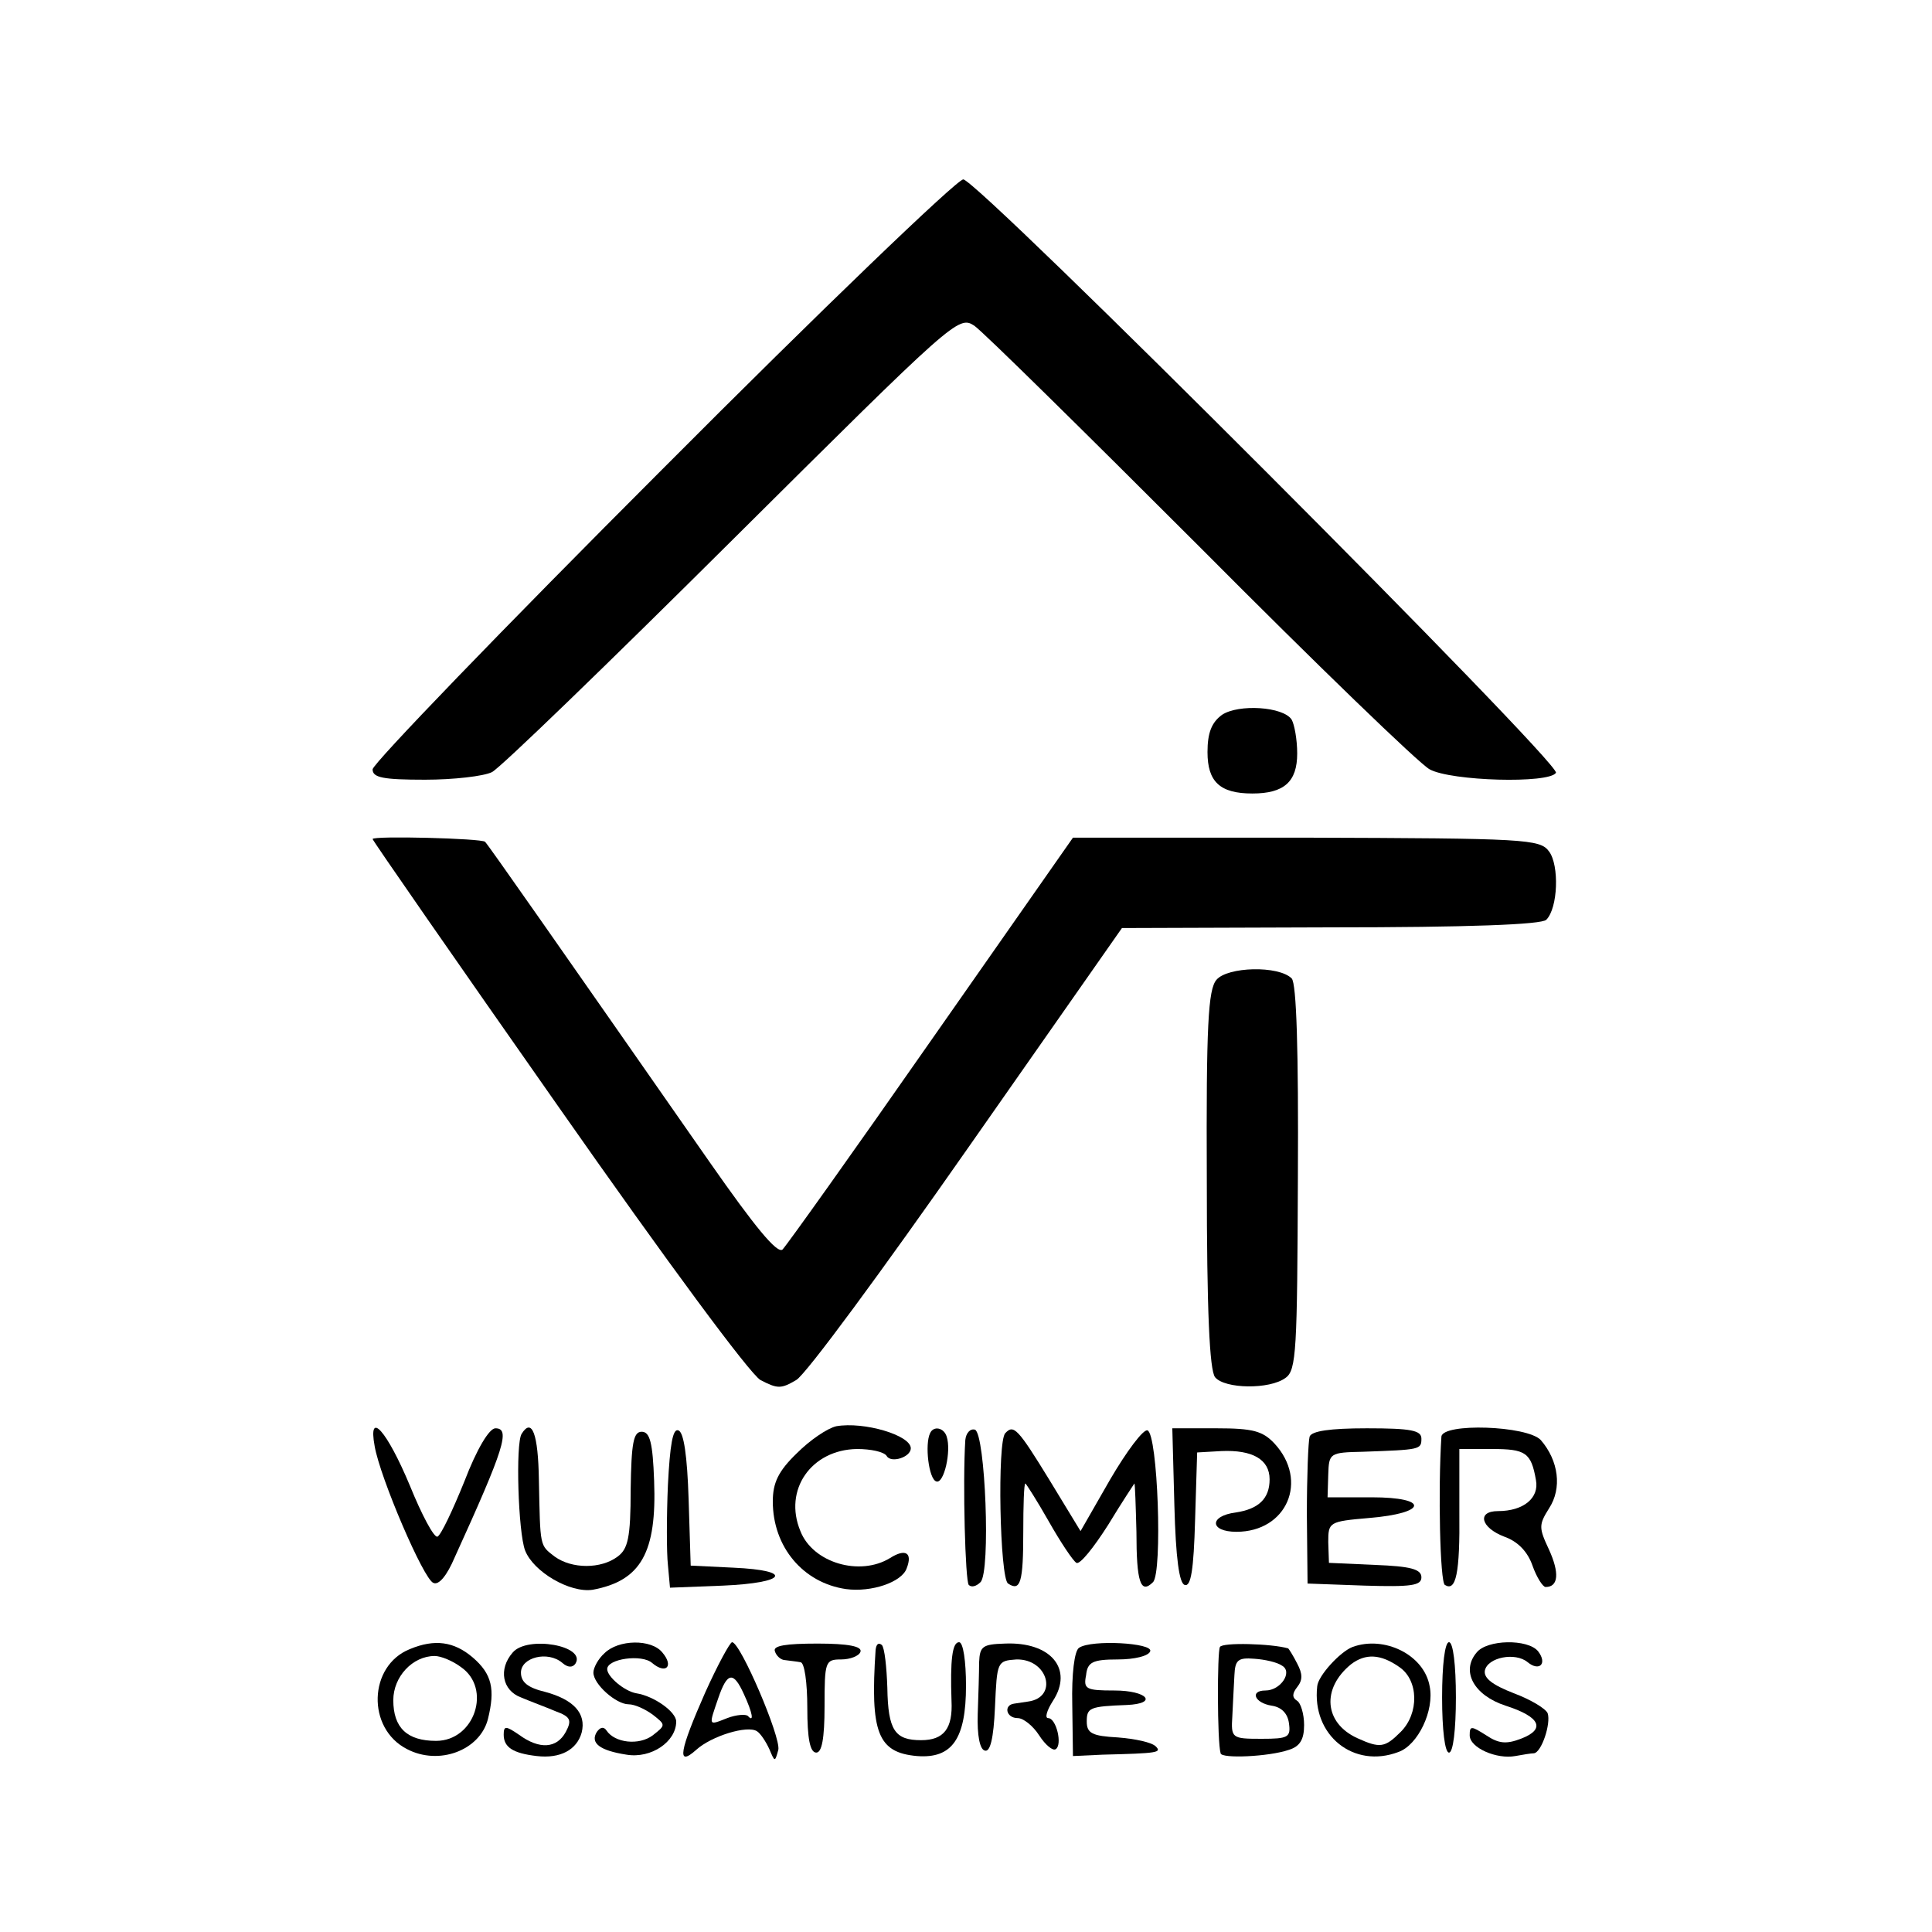 <?xml version="1.0" standalone="no"?>
<!DOCTYPE svg PUBLIC "-//W3C//DTD SVG 20010904//EN"
 "http://www.w3.org/TR/2001/REC-SVG-20010904/DTD/svg10.dtd">
<svg version="1.0" xmlns="http://www.w3.org/2000/svg"
 width="280pt" height="280pt" viewBox="0 0 280 280"
 preserveAspectRatio="xMidYMid meet">
<g transform="translate(0,280) scale(0.1,-0.1)"
fill="#000000" stroke="none">
<path d="M960 2120 c-231 -231 -420 -427 -420 -435 0 -12 15 -15 76 -15 41 0
85 5 97 11 12 6 169 158 349 337 321 319 327 325 350 310 13 -9 160 -154 328
-322 168 -169 317 -313 332 -321 31 -17 173 -21 183 -5 8 13 -838 860 -859
860 -9 0 -206 -189 -436 -420z"/>
<path d="M1771 1764 c-15 -11 -21 -26 -21 -54 0 -43 18 -60 65 -60 46 0 65 17
65 58 0 20 -4 42 -8 49 -12 19 -77 23 -101 7z"/>
<path d="M540 1584 c0 -2 120 -175 268 -386 161 -230 278 -388 294 -398 25
-13 30 -13 52 0 14 8 125 159 248 335 l224 320 302 1 c200 0 306 4 313 11 17
17 19 79 4 99 -13 18 -34 19 -352 20 l-338 0 -205 -293 c-113 -162 -210 -298
-216 -304 -8 -6 -40 33 -105 126 -226 324 -321 460 -326 465 -5 5 -163 9 -163
4z"/>
<path d="M1763 1380 c-12 -14 -15 -65 -14 -290 0 -191 4 -276 12 -286 14 -17
79 -18 102 -1 16 11 17 40 18 290 1 185 -2 282 -9 289 -19 19 -93 17 -109 -2z"/>
<path d="M1212 733 c-13 -3 -38 -20 -57 -39 -27 -26 -35 -43 -35 -70 0 -66 44
-118 106 -127 37 -5 81 10 88 30 9 23 -2 29 -24 15 -44 -27 -112 -7 -130 39
-25 60 16 118 82 119 20 0 39 -4 43 -10 6 -11 35 -2 35 11 0 19 -68 39 -108
32z"/>
<path d="M543 704 c8 -46 71 -193 85 -198 8 -4 20 11 31 37 72 158 81 187 59
187 -9 0 -27 -30 -45 -77 -17 -42 -34 -78 -39 -80 -5 -2 -23 32 -40 74 -33 79
-61 111 -51 57z"/>
<path d="M756 722 c-9 -14 -5 -143 5 -169 12 -31 65 -62 98 -57 70 13 93 54
89 158 -2 55 -6 71 -18 71 -12 0 -15 -16 -16 -84 0 -70 -4 -86 -19 -97 -24
-18 -66 -18 -91 0 -22 17 -21 13 -23 111 -1 67 -10 91 -25 67z"/>
<path d="M968 648 c-2 -46 -2 -98 0 -116 l3 -33 77 3 c92 4 103 22 15 26 l-62
3 -3 96 c-2 63 -7 98 -15 100 -8 3 -12 -21 -15 -79z"/>
<path d="M1348 723 c-8 -16 -2 -67 9 -70 11 -4 22 44 15 65 -4 13 -19 16 -24
5z"/>
<path d="M1399 713 c-4 -62 0 -205 5 -210 4 -4 11 -2 17 4 15 15 7 215 -8 221
-7 2 -13 -5 -14 -15z"/>
<path d="M1457 723 c-12 -11 -8 -211 4 -218 18 -12 22 2 22 75 0 38 1 70 3 70
1 0 17 -25 34 -55 17 -30 35 -57 40 -60 5 -3 25 22 46 55 20 33 38 60 38 60 1
0 2 -32 3 -70 0 -73 6 -91 24 -73 14 14 7 215 -8 220 -6 2 -30 -30 -54 -71
l-43 -75 -45 74 c-46 75 -52 81 -64 68z"/>
<path d="M1702 618 c2 -76 7 -113 15 -115 9 -3 13 22 15 94 l3 98 35 2 c45 2
70 -12 70 -41 0 -28 -16 -43 -49 -48 -39 -5 -38 -28 1 -28 73 0 105 74 55 128
-17 18 -31 22 -84 22 l-64 0 3 -112z"/>
<path d="M1898 718 c-2 -7 -4 -58 -4 -113 l1 -100 83 -3 c67 -2 82 0 82 12 0
12 -16 16 -67 18 l-67 3 -1 30 c0 29 1 30 59 35 85 7 88 30 4 30 l-64 0 1 33
c1 31 2 32 50 33 83 3 85 3 85 19 0 12 -15 15 -79 15 -54 0 -80 -4 -83 -12z"/>
<path d="M2089 718 c-5 -77 -2 -211 5 -215 16 -10 22 16 21 106 l0 91 47 0
c49 0 57 -5 64 -45 5 -26 -18 -45 -55 -45 -31 0 -25 -24 9 -37 20 -7 34 -22
41 -42 6 -17 15 -31 19 -31 19 0 20 21 5 54 -15 32 -15 36 0 60 19 29 14 69
-12 99 -20 21 -142 25 -144 5z"/>
<path d="M594 410 c-60 -24 -63 -115 -4 -145 46 -24 105 -2 117 43 11 44 6 66
-22 90 -27 23 -55 27 -91 12z m74 -26 c45 -31 20 -107 -36 -107 -42 0 -62 19
-62 59 0 34 28 64 60 64 9 0 26 -7 38 -16z"/>
<path d="M743 405 c-21 -24 -15 -55 12 -65 14 -6 36 -14 50 -20 22 -8 24 -13
15 -30 -13 -24 -38 -26 -68 -4 -19 13 -22 13 -22 0 0 -18 13 -27 48 -31 34 -4
58 9 65 34 7 28 -12 48 -53 59 -25 6 -35 14 -35 28 0 22 39 32 60 14 8 -7 15
-7 19 -1 16 26 -70 41 -91 16z"/>
<path d="M876 404 c-9 -8 -16 -21 -16 -28 0 -17 33 -46 51 -46 9 0 24 -7 35
-15 19 -15 19 -15 0 -30 -20 -15 -55 -11 -67 7 -4 6 -9 5 -14 -2 -10 -16 4
-27 43 -33 36 -6 72 19 72 48 0 14 -32 37 -58 41 -17 3 -42 24 -42 35 0 15 50
22 65 9 20 -17 32 -5 15 15 -16 20 -64 19 -84 -1z"/>
<path d="M1022 347 c-37 -84 -42 -109 -13 -83 22 20 74 36 88 27 5 -3 13 -15
18 -26 8 -19 8 -19 13 -1 4 18 -55 156 -67 156 -3 0 -21 -33 -39 -73z m56 -2
c13 -28 15 -42 6 -32 -3 3 -17 2 -30 -3 -28 -11 -27 -12 -13 29 13 38 22 39
37 6z"/>
<path d="M1123 407 c2 -7 9 -13 15 -13 7 -1 17 -2 22 -3 6 0 10 -30 10 -66 0
-45 4 -65 13 -65 8 0 12 20 12 67 0 65 1 68 24 68 13 0 26 5 28 11 3 8 -18 12
-62 12 -46 0 -65 -3 -62 -11z"/>
<path d="M1269 409 c-8 -120 3 -149 60 -154 51 -4 71 25 71 102 0 35 -4 63
-10 63 -10 0 -13 -26 -11 -85 2 -40 -11 -57 -44 -57 -38 0 -48 14 -49 76 -1
30 -4 58 -8 62 -5 4 -8 1 -9 -7z"/>
<path d="M1419 391 c0 -14 -1 -48 -2 -75 -1 -31 3 -51 10 -53 8 -3 13 17 15
63 3 66 3 67 31 69 46 1 61 -55 17 -61 -6 -1 -14 -2 -20 -3 -16 -2 -12 -21 5
-21 8 0 22 -11 31 -25 9 -14 20 -23 24 -20 10 6 1 45 -11 45 -5 0 -2 11 7 25
30 46 -3 86 -70 83 -32 -1 -36 -4 -37 -27z"/>
<path d="M1564 412 c-7 -4 -11 -39 -10 -82 l1 -75 43 2 c80 2 86 3 77 12 -6 6
-30 11 -55 13 -37 2 -45 6 -45 23 0 20 4 22 58 24 46 2 30 21 -18 21 -41 0
-45 2 -41 22 2 19 9 23 46 23 24 0 45 5 47 12 4 12 -85 17 -103 5z"/>
<path d="M1768 413 c-4 -7 -4 -137 1 -154 1 -8 70 -5 99 5 16 5 22 15 22 36 0
16 -5 32 -10 35 -8 5 -7 11 0 20 8 10 8 19 0 34 -6 12 -12 21 -13 22 -24 7
-96 9 -99 2z m90 -27 c16 -9 -2 -36 -24 -36 -23 0 -16 -18 9 -22 14 -2 23 -11
25 -25 3 -21 -1 -23 -40 -23 -43 0 -44 1 -42 33 1 17 2 44 3 59 1 22 5 26 29
24 15 -1 33 -5 40 -10z"/>
<path d="M1960 413 c-18 -7 -50 -42 -51 -57 -8 -71 53 -120 118 -95 28 10 52
60 45 95 -8 46 -66 74 -112 57z m68 -29 c28 -19 29 -67 2 -94 -23 -23 -30 -24
-63 -9 -48 22 -52 72 -9 107 21 16 43 15 70 -4z"/>
<path d="M2090 340 c0 -47 4 -80 10 -80 6 0 10 33 10 80 0 47 -4 80 -10 80 -6
0 -10 -33 -10 -80z"/>
<path d="M2140 405 c-23 -27 -4 -62 42 -77 50 -16 59 -34 22 -48 -21 -8 -32
-7 -50 5 -22 14 -24 14 -24 0 0 -18 39 -35 66 -30 11 2 23 4 27 4 11 1 25 43
20 58 -3 7 -25 20 -49 29 -31 12 -44 22 -42 33 4 19 44 27 62 12 17 -14 29 -2
15 16 -15 18 -74 17 -89 -2z"/>
</g>
</svg>
